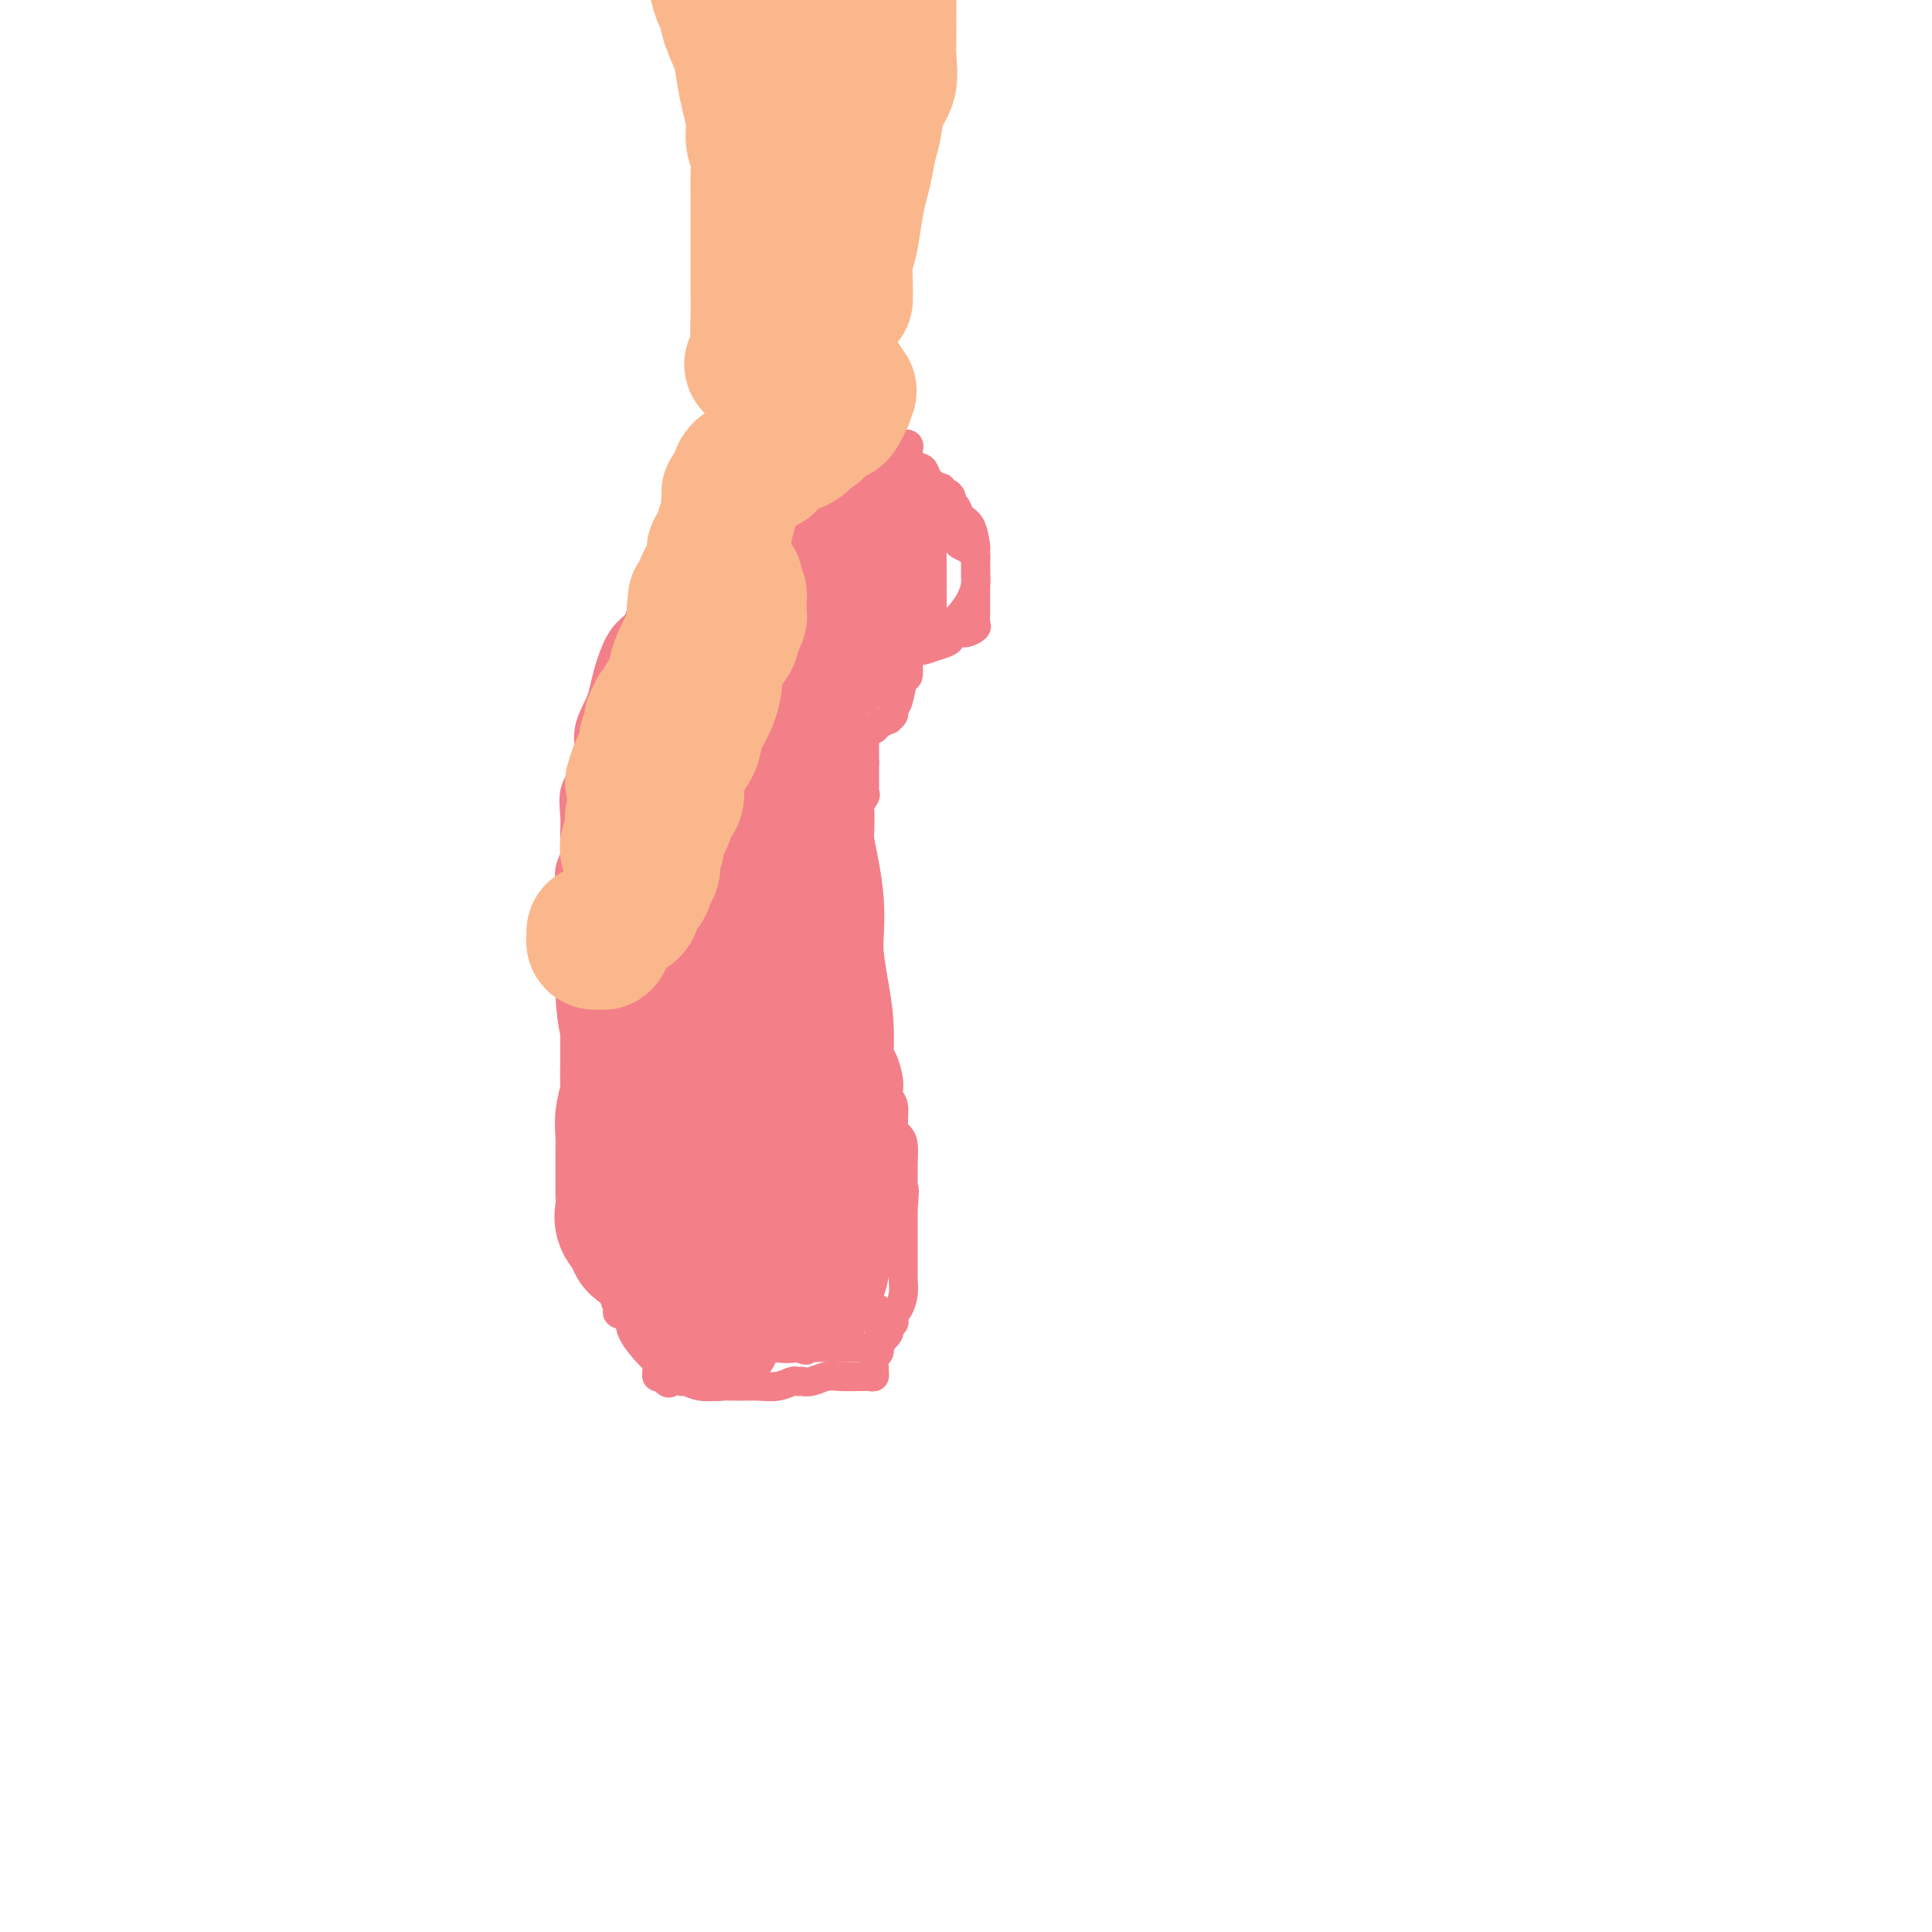 <svg viewBox='0 0 400 400' version='1.1' xmlns='http://www.w3.org/2000/svg' xmlns:xlink='http://www.w3.org/1999/xlink'><g fill='none' stroke='#F37F89' stroke-width='6' stroke-linecap='round' stroke-linejoin='round'><path d='M134,128c-0.386,-0.050 -0.772,-0.100 -1,0c-0.228,0.100 -0.299,0.352 -1,1c-0.701,0.648 -2.032,1.694 -3,3c-0.968,1.306 -1.574,2.872 -2,4c-0.426,1.128 -0.674,1.817 -1,3c-0.326,1.183 -0.730,2.861 -1,4c-0.270,1.139 -0.406,1.738 -1,3c-0.594,1.262 -1.648,3.187 -2,5c-0.352,1.813 -0.004,3.513 0,5c0.004,1.487 -0.338,2.761 -1,4c-0.662,1.239 -1.645,2.442 -2,4c-0.355,1.558 -0.081,3.472 0,5c0.081,1.528 -0.031,2.671 0,4c0.031,1.329 0.204,2.845 0,4c-0.204,1.155 -0.787,1.950 -1,3c-0.213,1.050 -0.058,2.356 0,4c0.058,1.644 0.017,3.625 0,5c-0.017,1.375 -0.012,2.144 0,4c0.012,1.856 0.031,4.797 0,7c-0.031,2.203 -0.110,3.666 0,6c0.110,2.334 0.411,5.539 1,8c0.589,2.461 1.468,4.180 2,6c0.532,1.820 0.719,3.743 1,5c0.281,1.257 0.655,1.848 1,3c0.345,1.152 0.659,2.865 1,4c0.341,1.135 0.708,1.694 1,3c0.292,1.306 0.509,3.361 1,5c0.491,1.639 1.255,2.862 2,4c0.745,1.138 1.470,2.191 2,3c0.530,0.809 0.866,1.374 1,2c0.134,0.626 0.067,1.313 0,2'/><path d='M131,251c1.992,5.893 0.971,2.126 1,2c0.029,-0.126 1.107,3.388 2,5c0.893,1.612 1.601,1.322 2,2c0.399,0.678 0.488,2.326 1,3c0.512,0.674 1.446,0.376 2,1c0.554,0.624 0.727,2.171 1,3c0.273,0.829 0.647,0.942 1,1c0.353,0.058 0.685,0.062 1,0c0.315,-0.062 0.613,-0.189 1,0c0.387,0.189 0.864,0.695 1,1c0.136,0.305 -0.069,0.410 0,1c0.069,0.590 0.413,1.665 1,2c0.587,0.335 1.418,-0.069 2,0c0.582,0.069 0.915,0.611 1,1c0.085,0.389 -0.078,0.625 0,1c0.078,0.375 0.398,0.889 1,1c0.602,0.111 1.485,-0.180 2,0c0.515,0.180 0.663,0.833 1,1c0.337,0.167 0.864,-0.151 1,0c0.136,0.151 -0.119,0.771 0,1c0.119,0.229 0.612,0.065 1,0c0.388,-0.065 0.670,-0.033 1,0c0.330,0.033 0.708,0.065 1,0c0.292,-0.065 0.498,-0.228 1,0c0.502,0.228 1.300,0.846 2,1c0.700,0.154 1.301,-0.154 2,0c0.699,0.154 1.496,0.772 2,1c0.504,0.228 0.715,0.065 1,0c0.285,-0.065 0.642,-0.033 1,0'/><path d='M165,279c3.289,1.083 1.512,0.290 1,0c-0.512,-0.290 0.240,-0.078 1,0c0.760,0.078 1.527,0.021 2,0c0.473,-0.021 0.651,-0.006 1,0c0.349,0.006 0.870,0.001 1,0c0.130,-0.001 -0.130,-0.000 0,0c0.130,0.000 0.650,0.000 1,0c0.350,-0.000 0.528,-0.000 1,0c0.472,0.000 1.236,0.000 2,0'/><path d='M175,279c1.726,-0.000 1.041,-0.000 1,0c-0.041,0.000 0.562,0.001 1,0c0.438,-0.001 0.711,-0.002 1,0c0.289,0.002 0.593,0.008 1,0c0.407,-0.008 0.917,-0.029 1,0c0.083,0.029 -0.261,0.110 0,0c0.261,-0.110 1.128,-0.411 2,-1c0.872,-0.589 1.750,-1.468 2,-2c0.250,-0.532 -0.126,-0.718 0,-1c0.126,-0.282 0.756,-0.659 1,-1c0.244,-0.341 0.104,-0.647 0,-1c-0.104,-0.353 -0.171,-0.753 0,-1c0.171,-0.247 0.582,-0.341 1,-1c0.418,-0.659 0.844,-1.882 1,-3c0.156,-1.118 0.042,-2.131 0,-3c-0.042,-0.869 -0.011,-1.593 0,-2c0.011,-0.407 0.003,-0.496 0,-1c-0.003,-0.504 -0.001,-1.423 0,-2c0.001,-0.577 0.000,-0.812 0,-1c-0.000,-0.188 -0.000,-0.329 0,-1c0.000,-0.671 0.000,-1.873 0,-3c-0.000,-1.127 -0.000,-2.179 0,-3c0.000,-0.821 0.000,-1.410 0,-2'/><path d='M187,250c0.463,-4.840 0.121,-3.941 0,-4c-0.121,-0.059 -0.023,-1.078 0,-2c0.023,-0.922 -0.031,-1.749 0,-3c0.031,-1.251 0.148,-2.925 0,-4c-0.148,-1.075 -0.561,-1.549 -1,-2c-0.439,-0.451 -0.905,-0.877 -1,-2c-0.095,-1.123 0.182,-2.944 0,-4c-0.182,-1.056 -0.822,-1.349 -1,-2c-0.178,-0.651 0.106,-1.661 0,-3c-0.106,-1.339 -0.602,-3.006 -1,-4c-0.398,-0.994 -0.698,-1.314 -1,-2c-0.302,-0.686 -0.606,-1.739 -1,-3c-0.394,-1.261 -0.879,-2.731 -1,-4c-0.121,-1.269 0.123,-2.336 0,-3c-0.123,-0.664 -0.611,-0.924 -1,-2c-0.389,-1.076 -0.679,-2.967 -1,-4c-0.321,-1.033 -0.674,-1.210 -1,-2c-0.326,-0.790 -0.626,-2.195 -1,-3c-0.374,-0.805 -0.821,-1.009 -1,-2c-0.179,-0.991 -0.089,-2.769 0,-4c0.089,-1.231 0.178,-1.914 0,-3c-0.178,-1.086 -0.622,-2.574 -1,-4c-0.378,-1.426 -0.690,-2.789 -1,-4c-0.310,-1.211 -0.619,-2.271 -1,-3c-0.381,-0.729 -0.834,-1.126 -1,-2c-0.166,-0.874 -0.044,-2.224 0,-3c0.044,-0.776 0.012,-0.978 0,-1c-0.012,-0.022 -0.003,0.137 0,0c0.003,-0.137 0.002,-0.568 0,-1'/><path d='M171,170c-2.461,-10.527 -0.615,-3.343 0,-1c0.615,2.343 -0.001,-0.155 0,-1c0.001,-0.845 0.621,-0.037 1,0c0.379,0.037 0.518,-0.697 1,-1c0.482,-0.303 1.306,-0.175 2,0c0.694,0.175 1.258,0.399 2,0c0.742,-0.399 1.663,-1.419 2,-2c0.337,-0.581 0.090,-0.723 0,-1c-0.090,-0.277 -0.024,-0.687 0,-1c0.024,-0.313 0.006,-0.527 0,-1c-0.006,-0.473 -0.002,-1.204 0,-2c0.002,-0.796 0.000,-1.656 0,-2c-0.000,-0.344 -0.000,-0.172 0,0'/><path d='M179,158c-0.000,-1.217 -0.001,-0.761 0,-1c0.001,-0.239 0.004,-1.174 0,-2c-0.004,-0.826 -0.016,-1.542 0,-2c0.016,-0.458 0.060,-0.658 0,-1c-0.060,-0.342 -0.225,-0.826 0,-1c0.225,-0.174 0.839,-0.036 1,0c0.161,0.036 -0.130,-0.028 0,0c0.130,0.028 0.680,0.148 1,0c0.320,-0.148 0.411,-0.564 1,-1c0.589,-0.436 1.678,-0.891 2,-1c0.322,-0.109 -0.121,0.128 0,0c0.121,-0.128 0.807,-0.620 1,-1c0.193,-0.380 -0.106,-0.647 0,-1c0.106,-0.353 0.616,-0.793 1,-2c0.384,-1.207 0.643,-3.183 1,-4c0.357,-0.817 0.814,-0.477 1,-1c0.186,-0.523 0.102,-1.909 0,-3c-0.102,-1.091 -0.220,-1.886 0,-3c0.220,-1.114 0.780,-2.547 1,-3c0.220,-0.453 0.101,0.076 0,0c-0.101,-0.076 -0.185,-0.755 0,-1c0.185,-0.245 0.637,-0.055 1,0c0.363,0.055 0.636,-0.024 1,0c0.364,0.024 0.819,0.151 1,0c0.181,-0.151 0.087,-0.579 0,-1c-0.087,-0.421 -0.168,-0.835 0,-1c0.168,-0.165 0.584,-0.083 1,0'/><path d='M193,128c0.619,-0.721 0.166,-1.022 0,-1c-0.166,0.022 -0.044,0.369 0,0c0.044,-0.369 0.012,-1.453 0,-2c-0.012,-0.547 -0.003,-0.557 0,-1c0.003,-0.443 0.002,-1.320 0,-2c-0.002,-0.680 -0.003,-1.164 0,-2c0.003,-0.836 0.012,-2.023 0,-3c-0.012,-0.977 -0.044,-1.742 0,-3c0.044,-1.258 0.166,-3.007 0,-4c-0.166,-0.993 -0.618,-1.229 -1,-2c-0.382,-0.771 -0.695,-2.076 -1,-3c-0.305,-0.924 -0.604,-1.467 -1,-2c-0.396,-0.533 -0.891,-1.056 -1,-2c-0.109,-0.944 0.167,-2.309 0,-3c-0.167,-0.691 -0.777,-0.707 -1,-1c-0.223,-0.293 -0.060,-0.862 0,-1c0.060,-0.138 0.016,0.155 0,0c-0.016,-0.155 -0.005,-0.759 0,-1c0.005,-0.241 0.002,-0.121 0,0'/><path d='M188,95c-0.656,-2.125 0.205,0.062 1,1c0.795,0.938 1.523,0.629 2,1c0.477,0.371 0.701,1.424 1,2c0.299,0.576 0.671,0.675 1,1c0.329,0.325 0.614,0.874 1,1c0.386,0.126 0.873,-0.173 1,0c0.127,0.173 -0.106,0.819 0,1c0.106,0.181 0.552,-0.103 1,0c0.448,0.103 0.897,0.591 1,1c0.103,0.409 -0.140,0.737 0,1c0.140,0.263 0.665,0.460 1,1c0.335,0.540 0.482,1.422 1,2c0.518,0.578 1.407,0.852 2,2c0.593,1.148 0.891,3.170 1,4c0.109,0.830 0.029,0.469 0,1c-0.029,0.531 -0.008,1.953 0,3c0.008,1.047 0.002,1.717 0,2c-0.002,0.283 -0.000,0.179 0,1c0.000,0.821 -0.000,2.567 0,3c0.000,0.433 0.002,-0.445 0,0c-0.002,0.445 -0.006,2.214 0,3c0.006,0.786 0.023,0.588 0,1c-0.023,0.412 -0.087,1.434 0,2c0.087,0.566 0.323,0.676 0,1c-0.323,0.324 -1.205,0.860 -2,1c-0.795,0.140 -1.502,-0.117 -2,0c-0.498,0.117 -0.788,0.608 -1,1c-0.212,0.392 -0.346,0.683 -1,1c-0.654,0.317 -1.827,0.658 -3,1'/><path d='M193,134c-2.188,0.939 -3.158,0.788 -5,1c-1.842,0.212 -4.555,0.789 -6,1c-1.445,0.211 -1.623,0.057 -2,0c-0.377,-0.057 -0.954,-0.015 -1,0c-0.046,0.015 0.439,0.005 1,0c0.561,-0.005 1.198,-0.004 2,0c0.802,0.004 1.768,0.010 2,0c0.232,-0.010 -0.269,-0.036 0,0c0.269,0.036 1.307,0.134 2,0c0.693,-0.134 1.040,-0.500 2,-1c0.960,-0.500 2.534,-1.135 4,-2c1.466,-0.865 2.824,-1.962 4,-3c1.176,-1.038 2.172,-2.017 3,-3c0.828,-0.983 1.490,-1.969 2,-3c0.510,-1.031 0.869,-2.108 1,-3c0.131,-0.892 0.033,-1.601 0,-2c-0.033,-0.399 -0.001,-0.488 0,-1c0.001,-0.512 -0.028,-1.446 0,-2c0.028,-0.554 0.114,-0.727 0,-1c-0.114,-0.273 -0.426,-0.646 -1,-1c-0.574,-0.354 -1.410,-0.689 -2,-1c-0.590,-0.311 -0.935,-0.597 -1,-1c-0.065,-0.403 0.151,-0.923 0,-1c-0.151,-0.077 -0.669,0.289 -1,0c-0.331,-0.289 -0.474,-1.232 -1,-2c-0.526,-0.768 -1.436,-1.362 -2,-2c-0.564,-0.638 -0.782,-1.319 -1,-2'/><path d='M193,105c-1.515,-2.207 -0.802,-2.724 -1,-3c-0.198,-0.276 -1.307,-0.311 -2,-1c-0.693,-0.689 -0.970,-2.031 -1,-3c-0.030,-0.969 0.188,-1.565 0,-2c-0.188,-0.435 -0.781,-0.709 -1,-1c-0.219,-0.291 -0.065,-0.600 0,-1c0.065,-0.400 0.042,-0.892 0,-1c-0.042,-0.108 -0.104,0.167 0,0c0.104,-0.167 0.375,-0.777 0,-1c-0.375,-0.223 -1.395,-0.060 -2,0c-0.605,0.060 -0.794,0.016 -1,0c-0.206,-0.016 -0.430,-0.006 -1,0c-0.570,0.006 -1.485,0.008 -2,0c-0.515,-0.008 -0.629,-0.024 -1,0c-0.371,0.024 -0.999,0.089 -2,0c-1.001,-0.089 -2.375,-0.333 -4,0c-1.625,0.333 -3.501,1.243 -5,2c-1.499,0.757 -2.620,1.362 -4,2c-1.380,0.638 -3.020,1.311 -4,2c-0.980,0.689 -1.301,1.394 -2,2c-0.699,0.606 -1.776,1.111 -3,2c-1.224,0.889 -2.596,2.161 -4,3c-1.404,0.839 -2.840,1.246 -4,2c-1.160,0.754 -2.043,1.857 -3,3c-0.957,1.143 -1.988,2.327 -3,3c-1.012,0.673 -2.006,0.837 -3,1'/><path d='M140,114c-5.354,4.022 -1.239,3.078 0,3c1.239,-0.078 -0.397,0.710 -1,1c-0.603,0.290 -0.172,0.083 0,0c0.172,-0.083 0.086,-0.041 0,0'/><path d='M125,157c-0.340,0.074 -0.680,0.148 -1,1c-0.320,0.852 -0.621,2.481 -1,4c-0.379,1.519 -0.838,2.926 -1,4c-0.162,1.074 -0.029,1.814 0,3c0.029,1.186 -0.048,2.819 0,4c0.048,1.181 0.219,1.911 0,3c-0.219,1.089 -0.829,2.537 -1,4c-0.171,1.463 0.098,2.939 0,4c-0.098,1.061 -0.562,1.705 -1,3c-0.438,1.295 -0.849,3.241 -1,5c-0.151,1.759 -0.040,3.330 0,5c0.040,1.670 0.011,3.440 0,5c-0.011,1.560 -0.003,2.910 0,5c0.003,2.090 0.001,4.919 0,7c-0.001,2.081 -0.000,3.415 0,5c0.000,1.585 0.000,3.423 0,5c-0.000,1.577 -0.000,2.894 0,4c0.000,1.106 0.000,2.003 0,3c-0.000,0.997 -0.001,2.095 0,3c0.001,0.905 0.004,1.618 0,3c-0.004,1.382 -0.016,3.433 0,4c0.016,0.567 0.060,-0.349 0,0c-0.060,0.349 -0.223,1.962 0,3c0.223,1.038 0.834,1.499 1,2c0.166,0.501 -0.111,1.042 0,2c0.111,0.958 0.611,2.334 1,4c0.389,1.666 0.668,3.623 1,5c0.332,1.377 0.718,2.173 1,3c0.282,0.827 0.461,1.684 1,3c0.539,1.316 1.440,3.090 2,4c0.560,0.910 0.780,0.955 1,1'/><path d='M127,268c1.176,3.665 0.117,0.828 0,0c-0.117,-0.828 0.708,0.354 1,1c0.292,0.646 0.051,0.755 0,1c-0.051,0.245 0.088,0.626 0,1c-0.088,0.374 -0.403,0.740 0,1c0.403,0.260 1.523,0.412 2,1c0.477,0.588 0.310,1.611 1,3c0.690,1.389 2.238,3.146 3,4c0.762,0.854 0.739,0.807 1,1c0.261,0.193 0.805,0.626 1,1c0.195,0.374 0.042,0.688 0,1c-0.042,0.312 0.027,0.623 0,1c-0.027,0.377 -0.151,0.822 0,1c0.151,0.178 0.575,0.089 1,0'/><path d='M137,285c1.954,2.647 1.838,0.766 2,0c0.162,-0.766 0.601,-0.415 1,0c0.399,0.415 0.756,0.896 1,1c0.244,0.104 0.375,-0.169 1,0c0.625,0.169 1.745,0.778 3,1c1.255,0.222 2.644,0.056 4,0c1.356,-0.056 2.678,-0.001 4,0c1.322,0.001 2.646,-0.052 4,0c1.354,0.052 2.740,0.210 4,0c1.260,-0.210 2.395,-0.787 3,-1c0.605,-0.213 0.679,-0.061 1,0c0.321,0.061 0.888,0.030 1,0c0.112,-0.030 -0.233,-0.061 0,0c0.233,0.061 1.042,0.212 2,0c0.958,-0.212 2.063,-0.789 3,-1c0.937,-0.211 1.705,-0.056 3,0c1.295,0.056 3.117,0.012 4,0c0.883,-0.012 0.825,0.009 1,0c0.175,-0.009 0.582,-0.048 1,0c0.418,0.048 0.848,0.182 1,0c0.152,-0.182 0.027,-0.682 0,-1c-0.027,-0.318 0.045,-0.455 0,-1c-0.045,-0.545 -0.208,-1.498 0,-2c0.208,-0.502 0.788,-0.554 1,-1c0.212,-0.446 0.057,-1.285 0,-2c-0.057,-0.715 -0.015,-1.305 0,-2c0.015,-0.695 0.004,-1.495 0,-2c-0.004,-0.505 -0.001,-0.716 0,-1c0.001,-0.284 0.001,-0.642 0,-1'/><path d='M182,272c-0.080,-2.010 -0.778,-0.536 -1,0c-0.222,0.536 0.034,0.132 -1,0c-1.034,-0.132 -3.358,0.006 -5,0c-1.642,-0.006 -2.604,-0.156 -4,0c-1.396,0.156 -3.227,0.616 -5,1c-1.773,0.384 -3.489,0.690 -5,1c-1.511,0.310 -2.817,0.623 -4,1c-1.183,0.377 -2.243,0.818 -3,1c-0.757,0.182 -1.211,0.105 -2,0c-0.789,-0.105 -1.913,-0.238 -3,0c-1.087,0.238 -2.137,0.848 -3,1c-0.863,0.152 -1.538,-0.152 -2,0c-0.462,0.152 -0.712,0.761 -1,1c-0.288,0.239 -0.613,0.106 -1,0c-0.387,-0.106 -0.835,-0.187 -1,0c-0.165,0.187 -0.045,0.642 0,1c0.045,0.358 0.016,0.618 0,1c-0.016,0.382 -0.018,0.887 0,1c0.018,0.113 0.056,-0.166 0,0c-0.056,0.166 -0.207,0.775 0,1c0.207,0.225 0.774,0.064 1,0c0.226,-0.064 0.113,-0.032 0,0'/></g>
<g fill='none' stroke='#F37F89' stroke-width='28' stroke-linecap='round' stroke-linejoin='round'><path d='M148,276c-0.031,0.062 -0.061,0.123 0,0c0.061,-0.123 0.214,-0.431 0,-1c-0.214,-0.569 -0.796,-1.400 -1,-2c-0.204,-0.600 -0.031,-0.967 0,-1c0.031,-0.033 -0.082,0.270 0,0c0.082,-0.270 0.359,-1.113 0,-2c-0.359,-0.887 -1.353,-1.818 -2,-3c-0.647,-1.182 -0.948,-2.616 -1,-4c-0.052,-1.384 0.143,-2.717 0,-4c-0.143,-1.283 -0.626,-2.515 -1,-4c-0.374,-1.485 -0.640,-3.222 -1,-5c-0.360,-1.778 -0.814,-3.597 -1,-5c-0.186,-1.403 -0.102,-2.389 0,-4c0.102,-1.611 0.223,-3.848 0,-6c-0.223,-2.152 -0.791,-4.219 -1,-6c-0.209,-1.781 -0.059,-3.276 0,-5c0.059,-1.724 0.026,-3.675 0,-6c-0.026,-2.325 -0.045,-5.022 0,-7c0.045,-1.978 0.156,-3.236 0,-5c-0.156,-1.764 -0.578,-4.033 -1,-6c-0.422,-1.967 -0.845,-3.632 -1,-5c-0.155,-1.368 -0.041,-2.439 0,-4c0.041,-1.561 0.011,-3.613 0,-5c-0.011,-1.387 -0.003,-2.111 0,-3c0.003,-0.889 0.002,-1.945 0,-3'/><path d='M138,180c-0.691,-10.592 -0.917,-4.570 -1,-3c-0.083,1.570 -0.022,-1.310 0,-3c0.022,-1.690 0.006,-2.190 0,-3c-0.006,-0.810 -0.002,-1.931 0,-3c0.002,-1.069 0.000,-2.086 0,-3c-0.000,-0.914 -0.000,-1.725 0,-3c0.000,-1.275 0.000,-3.015 0,-4c-0.000,-0.985 -0.001,-1.214 0,-2c0.001,-0.786 0.004,-2.129 0,-3c-0.004,-0.871 -0.015,-1.269 0,-2c0.015,-0.731 0.057,-1.794 0,-3c-0.057,-1.206 -0.212,-2.556 0,-3c0.212,-0.444 0.791,0.017 1,0c0.209,-0.017 0.049,-0.511 0,-1c-0.049,-0.489 0.012,-0.972 0,-1c-0.012,-0.028 -0.098,0.401 0,1c0.098,0.599 0.381,1.369 0,3c-0.381,1.631 -1.426,4.122 -2,6c-0.574,1.878 -0.676,3.142 -1,5c-0.324,1.858 -0.870,4.311 -1,6c-0.130,1.689 0.158,2.613 0,3c-0.158,0.387 -0.760,0.237 -1,1c-0.240,0.763 -0.117,2.437 0,3c0.117,0.563 0.227,0.013 0,1c-0.227,0.987 -0.793,3.512 -1,5c-0.207,1.488 -0.056,1.939 0,3c0.056,1.061 0.016,2.732 0,4c-0.016,1.268 -0.008,2.134 0,3'/><path d='M132,187c-0.790,7.221 -0.264,4.273 0,4c0.264,-0.273 0.268,2.129 0,4c-0.268,1.871 -0.808,3.210 -1,5c-0.192,1.790 -0.036,4.032 0,6c0.036,1.968 -0.047,3.663 0,5c0.047,1.337 0.223,2.315 0,4c-0.223,1.685 -0.844,4.078 -1,6c-0.156,1.922 0.154,3.374 0,5c-0.154,1.626 -0.773,3.428 -1,5c-0.227,1.572 -0.061,2.914 0,4c0.061,1.086 0.016,1.914 0,3c-0.016,1.086 -0.004,2.429 0,3c0.004,0.571 -0.001,0.368 0,1c0.001,0.632 0.008,2.098 0,3c-0.008,0.902 -0.029,1.239 0,2c0.029,0.761 0.109,1.945 0,3c-0.109,1.055 -0.407,1.981 0,3c0.407,1.019 1.519,2.130 2,3c0.481,0.870 0.332,1.500 1,2c0.668,0.500 2.154,0.869 3,1c0.846,0.131 1.052,0.023 2,0c0.948,-0.023 2.637,0.040 3,0c0.363,-0.040 -0.601,-0.184 0,0c0.601,0.184 2.766,0.694 4,1c1.234,0.306 1.535,0.407 2,1c0.465,0.593 1.094,1.679 2,2c0.906,0.321 2.091,-0.124 3,0c0.909,0.124 1.543,0.817 2,1c0.457,0.183 0.739,-0.143 1,0c0.261,0.143 0.503,0.755 1,1c0.497,0.245 1.248,0.122 2,0'/><path d='M157,265c3.692,1.033 1.920,0.617 2,1c0.080,0.383 2.010,1.567 3,2c0.990,0.433 1.039,0.117 1,0c-0.039,-0.117 -0.166,-0.034 0,0c0.166,0.034 0.627,0.020 1,0c0.373,-0.020 0.659,-0.046 1,0c0.341,0.046 0.736,0.165 1,0c0.264,-0.165 0.397,-0.612 1,-1c0.603,-0.388 1.678,-0.716 2,-1c0.322,-0.284 -0.108,-0.525 0,-1c0.108,-0.475 0.755,-1.183 1,-2c0.245,-0.817 0.088,-1.743 0,-3c-0.088,-1.257 -0.107,-2.845 0,-4c0.107,-1.155 0.340,-1.878 0,-3c-0.340,-1.122 -1.254,-2.644 -2,-4c-0.746,-1.356 -1.325,-2.548 -2,-4c-0.675,-1.452 -1.448,-3.165 -2,-4c-0.552,-0.835 -0.884,-0.791 -1,-1c-0.116,-0.209 -0.017,-0.670 0,-1c0.017,-0.330 -0.048,-0.529 0,-1c0.048,-0.471 0.209,-1.216 0,-2c-0.209,-0.784 -0.788,-1.608 -1,-3c-0.212,-1.392 -0.057,-3.353 0,-5c0.057,-1.647 0.015,-2.982 0,-5c-0.015,-2.018 -0.004,-4.719 0,-7c0.004,-2.281 0.002,-4.140 0,-6'/><path d='M162,210c0.048,-4.532 0.166,-4.364 0,-6c-0.166,-1.636 -0.618,-5.078 -1,-8c-0.382,-2.922 -0.695,-5.324 -1,-8c-0.305,-2.676 -0.604,-5.627 -1,-8c-0.396,-2.373 -0.891,-4.168 -1,-6c-0.109,-1.832 0.167,-3.701 0,-5c-0.167,-1.299 -0.777,-2.029 -1,-3c-0.223,-0.971 -0.060,-2.184 0,-3c0.060,-0.816 0.016,-1.234 0,-2c-0.016,-0.766 -0.004,-1.878 0,-2c0.004,-0.122 -0.002,0.746 0,1c0.002,0.254 0.010,-0.107 0,1c-0.010,1.107 -0.039,3.682 0,6c0.039,2.318 0.147,4.380 0,7c-0.147,2.620 -0.548,5.799 0,9c0.548,3.201 2.046,6.425 3,10c0.954,3.575 1.366,7.500 2,11c0.634,3.500 1.491,6.576 2,9c0.509,2.424 0.671,4.196 1,6c0.329,1.804 0.824,3.639 1,5c0.176,1.361 0.033,2.247 0,3c-0.033,0.753 0.042,1.372 0,2c-0.042,0.628 -0.203,1.266 0,2c0.203,0.734 0.771,1.564 1,2c0.229,0.436 0.119,0.479 0,1c-0.119,0.521 -0.248,1.521 0,2c0.248,0.479 0.875,0.437 1,1c0.125,0.563 -0.250,1.732 0,3c0.250,1.268 1.125,2.634 2,4'/><path d='M170,244c2.027,9.652 0.596,3.283 0,2c-0.596,-1.283 -0.356,2.521 0,4c0.356,1.479 0.827,0.633 1,1c0.173,0.367 0.046,1.945 0,3c-0.046,1.055 -0.012,1.585 0,2c0.012,0.415 0.003,0.714 0,1c-0.003,0.286 -0.001,0.560 0,1c0.001,0.440 0.000,1.046 0,1c-0.000,-0.046 -0.000,-0.743 0,-1c0.000,-0.257 0.000,-0.073 0,-1c-0.000,-0.927 0.000,-2.965 0,-5c-0.000,-2.035 -0.000,-4.069 0,-6c0.000,-1.931 0.001,-3.760 0,-6c-0.001,-2.240 -0.003,-4.890 0,-7c0.003,-2.110 0.011,-3.680 0,-6c-0.011,-2.320 -0.042,-5.389 0,-8c0.042,-2.611 0.155,-4.765 0,-7c-0.155,-2.235 -0.580,-4.550 -1,-7c-0.420,-2.450 -0.834,-5.035 -1,-7c-0.166,-1.965 -0.082,-3.312 0,-5c0.082,-1.688 0.162,-3.719 0,-6c-0.162,-2.281 -0.565,-4.811 -1,-7c-0.435,-2.189 -0.900,-4.035 -1,-6c-0.100,-1.965 0.167,-4.049 0,-6c-0.167,-1.951 -0.766,-3.770 -1,-5c-0.234,-1.230 -0.101,-1.869 0,-3c0.101,-1.131 0.172,-2.752 0,-4c-0.172,-1.248 -0.586,-2.124 -1,-3'/><path d='M165,153c-0.924,-9.731 -0.234,-4.557 0,-3c0.234,1.557 0.011,-0.503 0,-2c-0.011,-1.497 0.191,-2.429 0,-3c-0.191,-0.571 -0.776,-0.779 -1,-1c-0.224,-0.221 -0.087,-0.453 0,-1c0.087,-0.547 0.125,-1.407 0,-2c-0.125,-0.593 -0.412,-0.919 0,-1c0.412,-0.081 1.524,0.084 2,0c0.476,-0.084 0.318,-0.418 1,-1c0.682,-0.582 2.206,-1.413 3,-2c0.794,-0.587 0.858,-0.931 1,-1c0.142,-0.069 0.362,0.136 1,0c0.638,-0.136 1.694,-0.614 2,-1c0.306,-0.386 -0.138,-0.680 0,-1c0.138,-0.320 0.859,-0.667 1,-1c0.141,-0.333 -0.298,-0.653 0,-1c0.298,-0.347 1.334,-0.722 2,-1c0.666,-0.278 0.963,-0.460 1,-1c0.037,-0.540 -0.186,-1.439 0,-2c0.186,-0.561 0.782,-0.785 1,-1c0.218,-0.215 0.058,-0.420 0,-1c-0.058,-0.580 -0.016,-1.533 0,-2c0.016,-0.467 0.004,-0.447 0,-1c-0.004,-0.553 -0.002,-1.679 0,-3c0.002,-1.321 0.003,-2.837 0,-4c-0.003,-1.163 -0.011,-1.971 0,-3c0.011,-1.029 0.041,-2.277 0,-3c-0.041,-0.723 -0.155,-0.921 0,-1c0.155,-0.079 0.577,-0.040 1,0'/><path d='M180,109c-0.083,-3.413 -1.291,-1.445 -3,0c-1.709,1.445 -3.920,2.368 -6,3c-2.080,0.632 -4.028,0.974 -6,2c-1.972,1.026 -3.967,2.736 -6,4c-2.033,1.264 -4.104,2.084 -6,3c-1.896,0.916 -3.618,1.929 -5,3c-1.382,1.071 -2.423,2.199 -3,3c-0.577,0.801 -0.690,1.275 -1,2c-0.310,0.725 -0.815,1.700 -1,2c-0.185,0.300 -0.049,-0.074 0,0c0.049,0.074 0.009,0.597 0,1c-0.009,0.403 0.011,0.686 0,1c-0.011,0.314 -0.052,0.659 0,1c0.052,0.341 0.197,0.678 0,1c-0.197,0.322 -0.735,0.631 -1,1c-0.265,0.369 -0.258,0.799 0,1c0.258,0.201 0.768,0.173 1,0c0.232,-0.173 0.185,-0.490 1,-1c0.815,-0.510 2.492,-1.212 4,-2c1.508,-0.788 2.849,-1.661 4,-3c1.151,-1.339 2.113,-3.142 3,-4c0.887,-0.858 1.700,-0.769 2,-1c0.300,-0.231 0.086,-0.780 0,-1c-0.086,-0.220 -0.043,-0.110 0,0'/></g>
<g fill='none' stroke='#FBB78C' stroke-width='28' stroke-linecap='round' stroke-linejoin='round'><path d='M123,193c-0.006,-0.082 -0.012,-0.165 0,0c0.012,0.165 0.041,0.577 0,1c-0.041,0.423 -0.152,0.859 0,1c0.152,0.141 0.567,-0.011 1,0c0.433,0.011 0.884,0.184 1,0c0.116,-0.184 -0.104,-0.725 0,-1c0.104,-0.275 0.532,-0.282 1,-1c0.468,-0.718 0.976,-2.145 2,-3c1.024,-0.855 2.565,-1.136 3,-2c0.435,-0.864 -0.237,-2.311 0,-3c0.237,-0.689 1.383,-0.621 2,-1c0.617,-0.379 0.705,-1.204 1,-2c0.295,-0.796 0.796,-1.564 1,-2c0.204,-0.436 0.110,-0.539 0,-1c-0.110,-0.461 -0.236,-1.278 0,-2c0.236,-0.722 0.833,-1.349 1,-2c0.167,-0.651 -0.096,-1.326 0,-2c0.096,-0.674 0.551,-1.345 1,-2c0.449,-0.655 0.891,-1.292 1,-2c0.109,-0.708 -0.114,-1.485 0,-2c0.114,-0.515 0.567,-0.767 1,-1c0.433,-0.233 0.847,-0.447 1,-1c0.153,-0.553 0.044,-1.444 0,-2c-0.044,-0.556 -0.022,-0.778 0,-1'/><path d='M140,162c1.411,-4.218 0.437,-1.762 0,-1c-0.437,0.762 -0.338,-0.169 0,-1c0.338,-0.831 0.916,-1.562 1,-2c0.084,-0.438 -0.325,-0.584 0,-1c0.325,-0.416 1.384,-1.104 2,-2c0.616,-0.896 0.789,-2.000 1,-3c0.211,-1.000 0.459,-1.895 1,-3c0.541,-1.105 1.373,-2.421 2,-4c0.627,-1.579 1.047,-3.421 1,-5c-0.047,-1.579 -0.563,-2.896 0,-4c0.563,-1.104 2.203,-1.994 3,-3c0.797,-1.006 0.749,-2.129 1,-3c0.251,-0.871 0.799,-1.490 1,-2c0.201,-0.510 0.054,-0.910 0,-1c-0.054,-0.090 -0.014,0.130 0,0c0.014,-0.130 0.001,-0.609 0,-1c-0.001,-0.391 0.010,-0.692 0,-1c-0.010,-0.308 -0.041,-0.621 0,-1c0.041,-0.379 0.155,-0.822 0,-1c-0.155,-0.178 -0.577,-0.089 -1,0'/><path d='M152,123c1.245,-5.853 -1.641,-0.985 -3,1c-1.359,1.985 -1.190,1.086 -1,1c0.190,-0.086 0.403,0.640 0,1c-0.403,0.360 -1.421,0.353 -2,1c-0.579,0.647 -0.719,1.947 -1,3c-0.281,1.053 -0.704,1.859 -1,3c-0.296,1.141 -0.464,2.616 -1,4c-0.536,1.384 -1.439,2.677 -2,4c-0.561,1.323 -0.781,2.675 -1,4c-0.219,1.325 -0.437,2.622 -1,4c-0.563,1.378 -1.471,2.838 -2,4c-0.529,1.162 -0.680,2.024 -1,3c-0.320,0.976 -0.810,2.064 -1,3c-0.190,0.936 -0.079,1.721 0,2c0.079,0.279 0.126,0.053 0,1c-0.126,0.947 -0.425,3.069 -1,4c-0.575,0.931 -1.426,0.673 -2,1c-0.574,0.327 -0.872,1.240 -1,2c-0.128,0.760 -0.087,1.367 0,2c0.087,0.633 0.219,1.293 0,2c-0.219,0.707 -0.790,1.459 -1,2c-0.210,0.541 -0.060,0.869 0,1c0.060,0.131 0.030,0.066 0,0'/><path d='M131,162c0.339,-1.123 0.678,-2.247 1,-3c0.322,-0.753 0.626,-1.137 1,-2c0.374,-0.863 0.819,-2.206 1,-3c0.181,-0.794 0.100,-1.039 0,-1c-0.100,0.039 -0.219,0.362 0,0c0.219,-0.362 0.776,-1.407 1,-2c0.224,-0.593 0.117,-0.733 0,-1c-0.117,-0.267 -0.242,-0.663 0,-1c0.242,-0.337 0.851,-0.617 1,-1c0.149,-0.383 -0.163,-0.869 0,-1c0.163,-0.131 0.799,0.093 1,0c0.201,-0.093 -0.034,-0.504 0,-1c0.034,-0.496 0.338,-1.077 1,-2c0.662,-0.923 1.683,-2.187 2,-3c0.317,-0.813 -0.069,-1.176 0,-2c0.069,-0.824 0.593,-2.108 1,-3c0.407,-0.892 0.698,-1.392 1,-2c0.302,-0.608 0.617,-1.325 1,-2c0.383,-0.675 0.835,-1.308 1,-2c0.165,-0.692 0.044,-1.443 0,-2c-0.044,-0.557 -0.012,-0.919 0,-1c0.012,-0.081 0.003,0.120 0,0c-0.003,-0.120 -0.002,-0.560 0,-1'/><path d='M144,126c2.011,-5.525 0.539,-1.337 0,0c-0.539,1.337 -0.145,-0.179 0,-1c0.145,-0.821 0.041,-0.949 0,-1c-0.041,-0.051 -0.021,-0.026 0,0'/><path d='M144,124c0.444,0.029 0.889,0.057 1,0c0.111,-0.057 -0.110,-0.200 0,-1c0.110,-0.800 0.551,-2.255 1,-3c0.449,-0.745 0.905,-0.778 1,-1c0.095,-0.222 -0.171,-0.633 0,-1c0.171,-0.367 0.778,-0.690 1,-1c0.222,-0.310 0.058,-0.605 0,-1c-0.058,-0.395 -0.012,-0.889 0,-1c0.012,-0.111 -0.012,0.161 0,0c0.012,-0.161 0.059,-0.753 0,-1c-0.059,-0.247 -0.226,-0.148 0,0c0.226,0.148 0.844,0.344 1,0c0.156,-0.344 -0.151,-1.227 0,-2c0.151,-0.773 0.758,-1.437 1,-2c0.242,-0.563 0.117,-1.027 0,-1c-0.117,0.027 -0.227,0.543 0,0c0.227,-0.543 0.792,-2.146 1,-3c0.208,-0.854 0.059,-0.958 0,-1c-0.059,-0.042 -0.030,-0.021 0,0'/><path d='M151,105c1.079,-3.123 0.275,-1.429 0,-1c-0.275,0.429 -0.022,-0.406 0,-1c0.022,-0.594 -0.187,-0.947 0,-1c0.187,-0.053 0.768,0.193 1,0c0.232,-0.193 0.114,-0.825 0,-1c-0.114,-0.175 -0.223,0.107 0,0c0.223,-0.107 0.780,-0.602 1,-1c0.220,-0.398 0.105,-0.699 0,-1c-0.105,-0.301 -0.200,-0.603 0,-1c0.200,-0.397 0.694,-0.891 1,-1c0.306,-0.109 0.424,0.167 1,0c0.576,-0.167 1.608,-0.776 2,-1c0.392,-0.224 0.142,-0.064 0,0c-0.142,0.064 -0.178,0.032 0,0c0.178,-0.032 0.569,-0.065 1,0c0.431,0.065 0.903,0.228 1,0c0.097,-0.228 -0.180,-0.849 0,-1c0.180,-0.151 0.818,0.166 1,0c0.182,-0.166 -0.092,-0.815 0,-1c0.092,-0.185 0.549,0.094 1,0c0.451,-0.094 0.894,-0.561 1,-1c0.106,-0.439 -0.126,-0.850 0,-1c0.126,-0.150 0.611,-0.040 1,0c0.389,0.040 0.683,0.012 1,0c0.317,-0.012 0.659,-0.006 1,0'/><path d='M165,92c1.925,-1.018 1.236,-1.061 1,-1c-0.236,0.061 -0.021,0.228 0,0c0.021,-0.228 -0.153,-0.850 0,-1c0.153,-0.150 0.633,0.171 1,0c0.367,-0.171 0.620,-0.834 1,-1c0.380,-0.166 0.886,0.166 1,0c0.114,-0.166 -0.163,-0.828 0,-1c0.163,-0.172 0.764,0.146 1,0c0.236,-0.146 0.105,-0.757 0,-1c-0.105,-0.243 -0.183,-0.119 0,0c0.183,0.119 0.627,0.235 1,0c0.373,-0.235 0.674,-0.819 1,-1c0.326,-0.181 0.676,0.040 1,0c0.324,-0.040 0.623,-0.341 1,-1c0.377,-0.659 0.832,-1.678 1,-2c0.168,-0.322 0.048,0.051 0,0c-0.048,-0.051 -0.024,-0.525 0,-1'/><path d='M175,82c1.538,-1.729 0.384,-1.052 0,-1c-0.384,0.052 0.004,-0.521 0,-1c-0.004,-0.479 -0.399,-0.863 -1,-1c-0.601,-0.137 -1.408,-0.026 -2,0c-0.592,0.026 -0.971,-0.031 -1,0c-0.029,0.031 0.290,0.152 0,0c-0.290,-0.152 -1.191,-0.577 -2,-1c-0.809,-0.423 -1.526,-0.845 -2,-1c-0.474,-0.155 -0.704,-0.041 -1,0c-0.296,0.041 -0.657,0.011 -1,0c-0.343,-0.011 -0.669,-0.003 -1,0c-0.331,0.003 -0.666,0.001 -1,0c-0.334,-0.001 -0.667,-0.000 -1,0c-0.333,0.000 -0.667,0.001 -1,0c-0.333,-0.001 -0.664,-0.003 -1,0c-0.336,0.003 -0.678,0.011 -1,0c-0.322,-0.011 -0.625,-0.041 -1,0c-0.375,0.041 -0.821,0.155 -1,0c-0.179,-0.155 -0.089,-0.577 0,-1'/><path d='M157,76c-2.630,-0.657 -0.705,-0.800 0,-1c0.705,-0.200 0.189,-0.457 0,-1c-0.189,-0.543 -0.051,-1.372 0,-2c0.051,-0.628 0.014,-1.055 0,-2c-0.014,-0.945 -0.004,-2.407 0,-4c0.004,-1.593 0.001,-3.317 0,-5c-0.001,-1.683 -0.000,-3.324 0,-5c0.000,-1.676 0.000,-3.388 0,-5c-0.000,-1.612 -0.000,-3.125 0,-5c0.000,-1.875 0.000,-4.111 0,-6c-0.000,-1.889 -0.000,-3.430 0,-5c0.000,-1.570 0.000,-3.170 0,-5c-0.000,-1.830 -0.000,-3.890 0,-6c0.000,-2.110 0.000,-4.270 0,-6c-0.000,-1.730 -0.000,-3.031 0,-5c0.000,-1.969 0.000,-4.607 0,-7c-0.000,-2.393 -0.000,-4.541 0,-7c0.000,-2.459 0.000,-5.230 0,-8'/><path d='M175,62c-0.006,-0.326 -0.013,-0.652 0,-1c0.013,-0.348 0.045,-0.718 0,-2c-0.045,-1.282 -0.167,-3.475 0,-5c0.167,-1.525 0.622,-2.382 1,-4c0.378,-1.618 0.679,-3.996 1,-6c0.321,-2.004 0.662,-3.635 1,-5c0.338,-1.365 0.672,-2.464 1,-4c0.328,-1.536 0.648,-3.508 1,-5c0.352,-1.492 0.735,-2.502 1,-4c0.265,-1.498 0.411,-3.484 1,-5c0.589,-1.516 1.622,-2.564 2,-4c0.378,-1.436 0.101,-3.261 0,-5c-0.101,-1.739 -0.027,-3.391 0,-5c0.027,-1.609 0.008,-3.174 0,-5c-0.008,-1.826 -0.004,-3.913 0,-6'/><path d='M159,74c-0.425,0.701 -0.850,1.401 -1,2c-0.150,0.599 -0.026,1.095 0,1c0.026,-0.095 -0.046,-0.783 0,-1c0.046,-0.217 0.208,0.036 0,-1c-0.208,-1.036 -0.788,-3.361 -1,-5c-0.212,-1.639 -0.057,-2.593 0,-4c0.057,-1.407 0.015,-3.268 0,-5c-0.015,-1.732 -0.004,-3.333 0,-5c0.004,-1.667 0.002,-3.398 0,-5c-0.002,-1.602 -0.005,-3.075 0,-5c0.005,-1.925 0.016,-4.303 0,-6c-0.016,-1.697 -0.060,-2.715 0,-4c0.060,-1.285 0.223,-2.839 0,-4c-0.223,-1.161 -0.832,-1.930 -1,-3c-0.168,-1.070 0.106,-2.442 0,-4c-0.106,-1.558 -0.592,-3.303 -1,-5c-0.408,-1.697 -0.739,-3.345 -1,-5c-0.261,-1.655 -0.451,-3.316 -1,-5c-0.549,-1.684 -1.456,-3.389 -2,-5c-0.544,-1.611 -0.723,-3.126 -1,-4c-0.277,-0.874 -0.650,-1.107 -1,-2c-0.350,-0.893 -0.675,-2.447 -1,-4'/></g>
</svg>